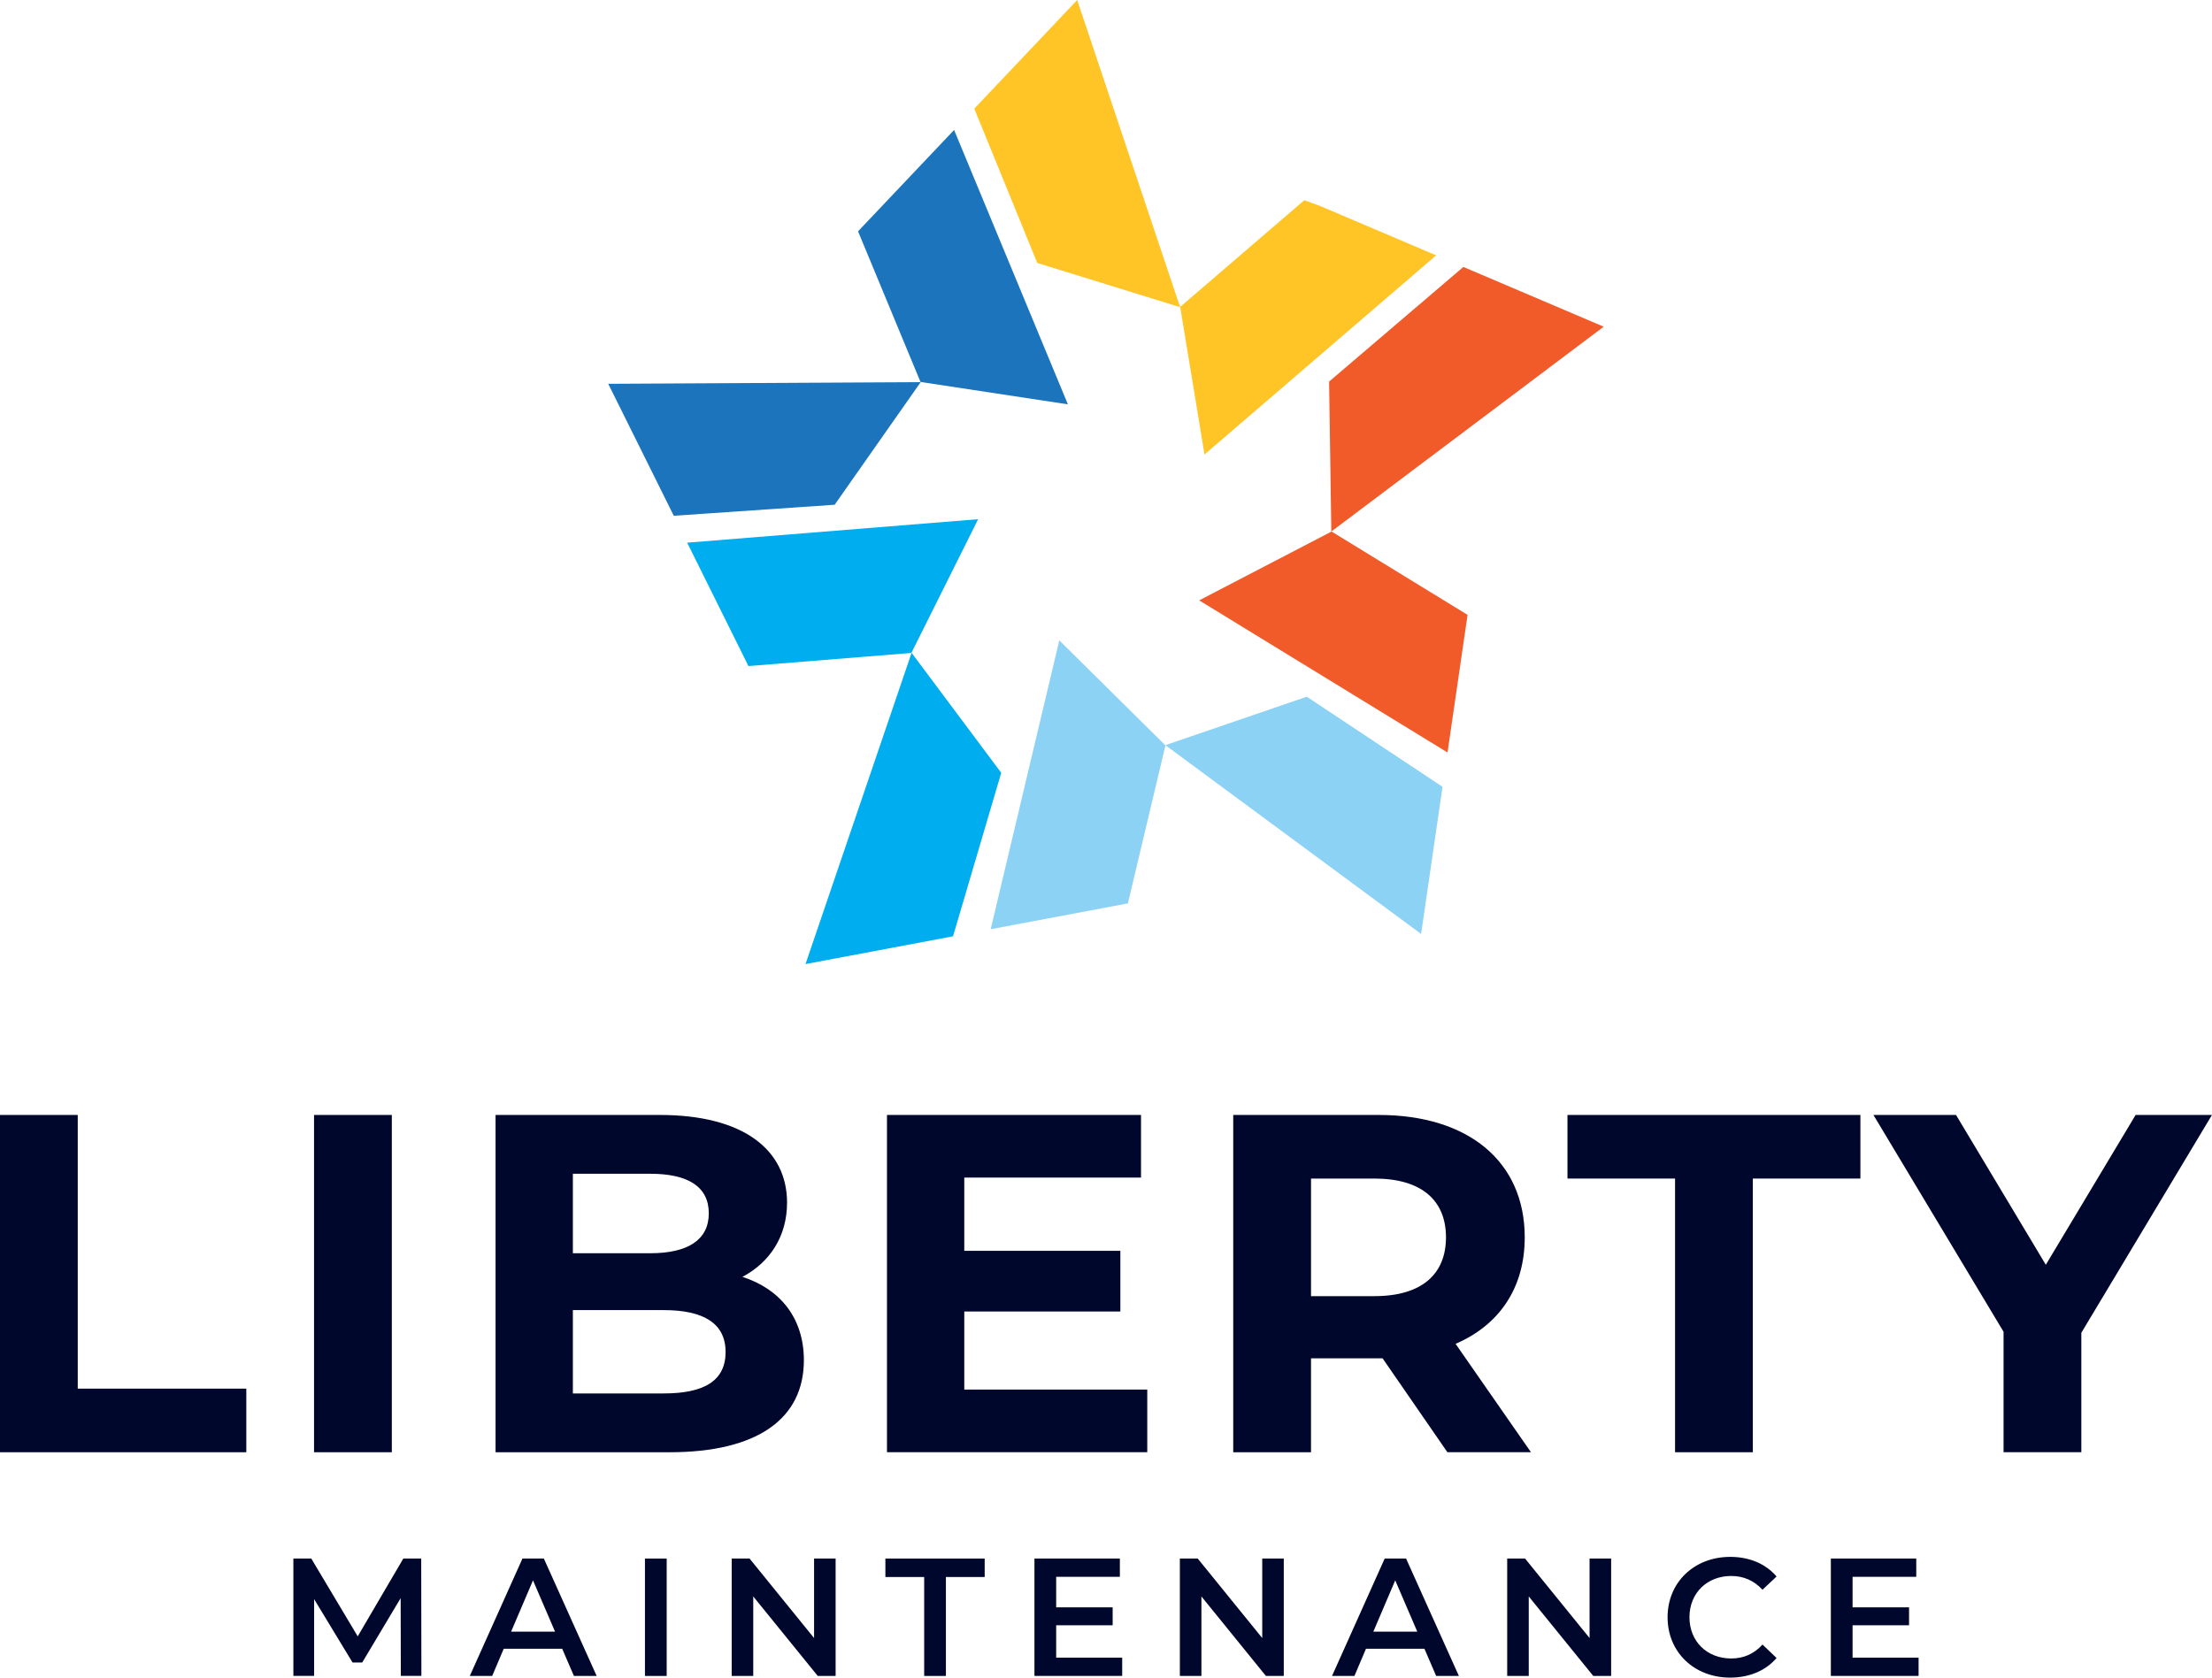 <svg width="116" height="88" viewBox="0 0 116 88" fill="none" xmlns="http://www.w3.org/2000/svg">
<g id="LM-Logo-dark-text" clip-path="url(#clip0_68_2069)">
<g id="Layer 1">
<g id="Group">
<g id="Group_2">
<g id="Group_3">
<path id="Vector" d="M21.02 87.912L21.011 83.831L18.995 87.208H18.488L16.472 83.883V87.911H15.385V81.754H16.323L18.759 85.836L21.151 81.754H22.089L22.098 87.911H21.02V87.912Z" fill="#00072D"/>
<path id="Vector_2" d="M29.484 86.488H26.416L25.811 87.913H24.637L27.398 81.755H28.52L31.29 87.913H30.097L29.483 86.488H29.484ZM29.108 85.59L27.951 82.899L26.803 85.59H29.108Z" fill="#00072D"/>
<path id="Vector_3" d="M33.822 81.755H34.962V87.913H33.822V81.755Z" fill="#00072D"/>
<path id="Vector_4" d="M43.821 81.755V87.913H42.884L39.501 83.743V87.913H38.371V81.755H39.308L42.691 85.925V81.755H43.821Z" fill="#00072D"/>
<path id="Vector_5" d="M48.465 82.723H46.431V81.755H51.638V82.723H49.604V87.913H48.465V82.723Z" fill="#00072D"/>
<path id="Vector_6" d="M58.849 86.953V87.911H54.248V81.754H58.727V82.713H55.387V84.314H58.349V85.255H55.387V86.953H58.849Z" fill="#00072D"/>
<path id="Vector_7" d="M67.323 81.755V87.913H66.386L63.004 83.743V87.913H61.873V81.755H62.81L66.193 85.925V81.755H67.323Z" fill="#00072D"/>
<path id="Vector_8" d="M74.701 86.488H71.633L71.028 87.913H69.853L72.615 81.755H73.736L76.506 87.913H75.314L74.7 86.488H74.701ZM74.324 85.59L73.167 82.899L72.019 85.59H74.324Z" fill="#00072D"/>
<path id="Vector_9" d="M84.49 81.755V87.913H83.552L80.17 83.743V87.913H79.039V81.755H79.976L83.359 85.925V81.755H84.49Z" fill="#00072D"/>
<path id="Vector_10" d="M87.45 84.834C87.45 82.995 88.852 81.667 90.737 81.667C91.736 81.667 92.595 82.027 93.165 82.696L92.428 83.391C91.981 82.907 91.429 82.669 90.789 82.669C89.518 82.669 88.597 83.567 88.597 84.834C88.597 86.1 89.518 86.997 90.789 86.997C91.429 86.997 91.981 86.76 92.428 86.267L93.165 86.971C92.595 87.639 91.736 88 90.728 88C88.852 88 87.45 86.672 87.45 84.834Z" fill="#00072D"/>
<path id="Vector_11" d="M100.613 86.953V87.911H96.012V81.754H100.491V82.713H97.151V84.314H100.113V85.255H97.151V86.953H100.613Z" fill="#00072D"/>
</g>
<g id="Group_4">
<path id="Vector_12" d="M-0.002 58.486H4.077V72.842H12.917V76.179H-0.002V58.486Z" fill="#00072D"/>
<path id="Vector_13" d="M16.469 58.486H20.548V76.179H16.469V58.486Z" fill="#00072D"/>
<path id="Vector_14" d="M42.156 71.351C42.156 74.409 39.739 76.179 35.105 76.179H25.988V58.486H34.601C39.008 58.486 41.274 60.331 41.274 63.087C41.274 64.856 40.368 66.221 38.933 66.979C40.897 67.611 42.156 69.127 42.156 71.351ZM30.042 61.57V65.74H34.097C36.087 65.74 37.17 65.032 37.17 63.643C37.17 62.253 36.087 61.57 34.097 61.57H30.042ZM38.051 70.921C38.051 69.43 36.917 68.722 34.802 68.722H30.042V73.094H34.802C36.917 73.094 38.051 72.437 38.051 70.92V70.921Z" fill="#00072D"/>
<path id="Vector_15" d="M60.164 72.892V76.178H46.514V58.485H59.836V61.77H50.568V65.612H58.753V68.796H50.568V72.89H60.163L60.164 72.892Z" fill="#00072D"/>
<path id="Vector_16" d="M75.904 76.179L72.504 71.251H68.751V76.179H64.672V58.486H72.303C77.012 58.486 79.959 60.938 79.959 64.906C79.959 67.56 78.624 69.506 76.332 70.492L80.286 76.178H75.904V76.179ZM72.076 61.822H68.752V67.99H72.076C74.569 67.99 75.829 66.827 75.829 64.906C75.829 62.985 74.569 61.822 72.076 61.822Z" fill="#00072D"/>
<path id="Vector_17" d="M87.842 61.822H82.2V58.486H97.562V61.822H91.921V76.179H87.842V61.822Z" fill="#00072D"/>
<path id="Vector_18" d="M109.148 69.91V76.178H105.069V69.859L98.244 58.485H102.576L107.285 66.345L111.995 58.485H115.999L109.149 69.91H109.148Z" fill="#00072D"/>
</g>
</g>
<g id="Group_5">
<path id="Vector_19" d="M56.49 0L61.887 16.113L54.396 13.794L51.093 5.699L56.49 0Z" fill="#FFC425"/>
<path id="Vector_20" d="M50.034 6.817L56.002 21.21L48.272 20.036L44.997 12.134L50.034 6.817Z" fill="#1C75BC"/>
<path id="Vector_21" d="M31.896 20.133L48.283 20.044L43.771 26.477L35.334 27.055L31.896 20.133Z" fill="#1C75BC"/>
<path id="Vector_22" d="M51.295 27.235L47.794 34.251L39.249 34.939L36.036 28.466L51.295 27.235Z" fill="#00AEEF"/>
<path id="Vector_23" d="M42.242 50.571L47.805 34.243L52.506 40.538L49.978 49.114L42.242 50.571Z" fill="#00AEEF"/>
<path id="Vector_24" d="M51.953 48.743L55.551 33.591L61.117 39.101L59.148 47.388L51.953 48.743Z" fill="#8CD2F4"/>
<path id="Vector_25" d="M74.525 48.991L61.113 39.088L68.531 36.546L75.648 41.272L74.525 48.991Z" fill="#8CD2F4"/>
<path id="Vector_26" d="M75.91 39.472L62.887 31.493L69.829 27.882L76.961 32.253L75.91 39.472Z" fill="#F15A29"/>
<path id="Vector_27" d="M69.249 10.813L75.313 13.395L63.166 23.841L61.89 16.099L68.4 10.502L69.249 10.813Z" fill="#FFC425"/>
<path id="Vector_28" d="M84.1 17.137L69.816 27.882L69.699 20.016L76.741 14.003L84.1 17.137Z" fill="#F15A29"/>
</g>
</g>
</g>
</g>
<defs>
<clipPath id="clip0_68_2069">
<rect width="116" height="88" fill="white"/>
</clipPath>
</defs>
</svg>
